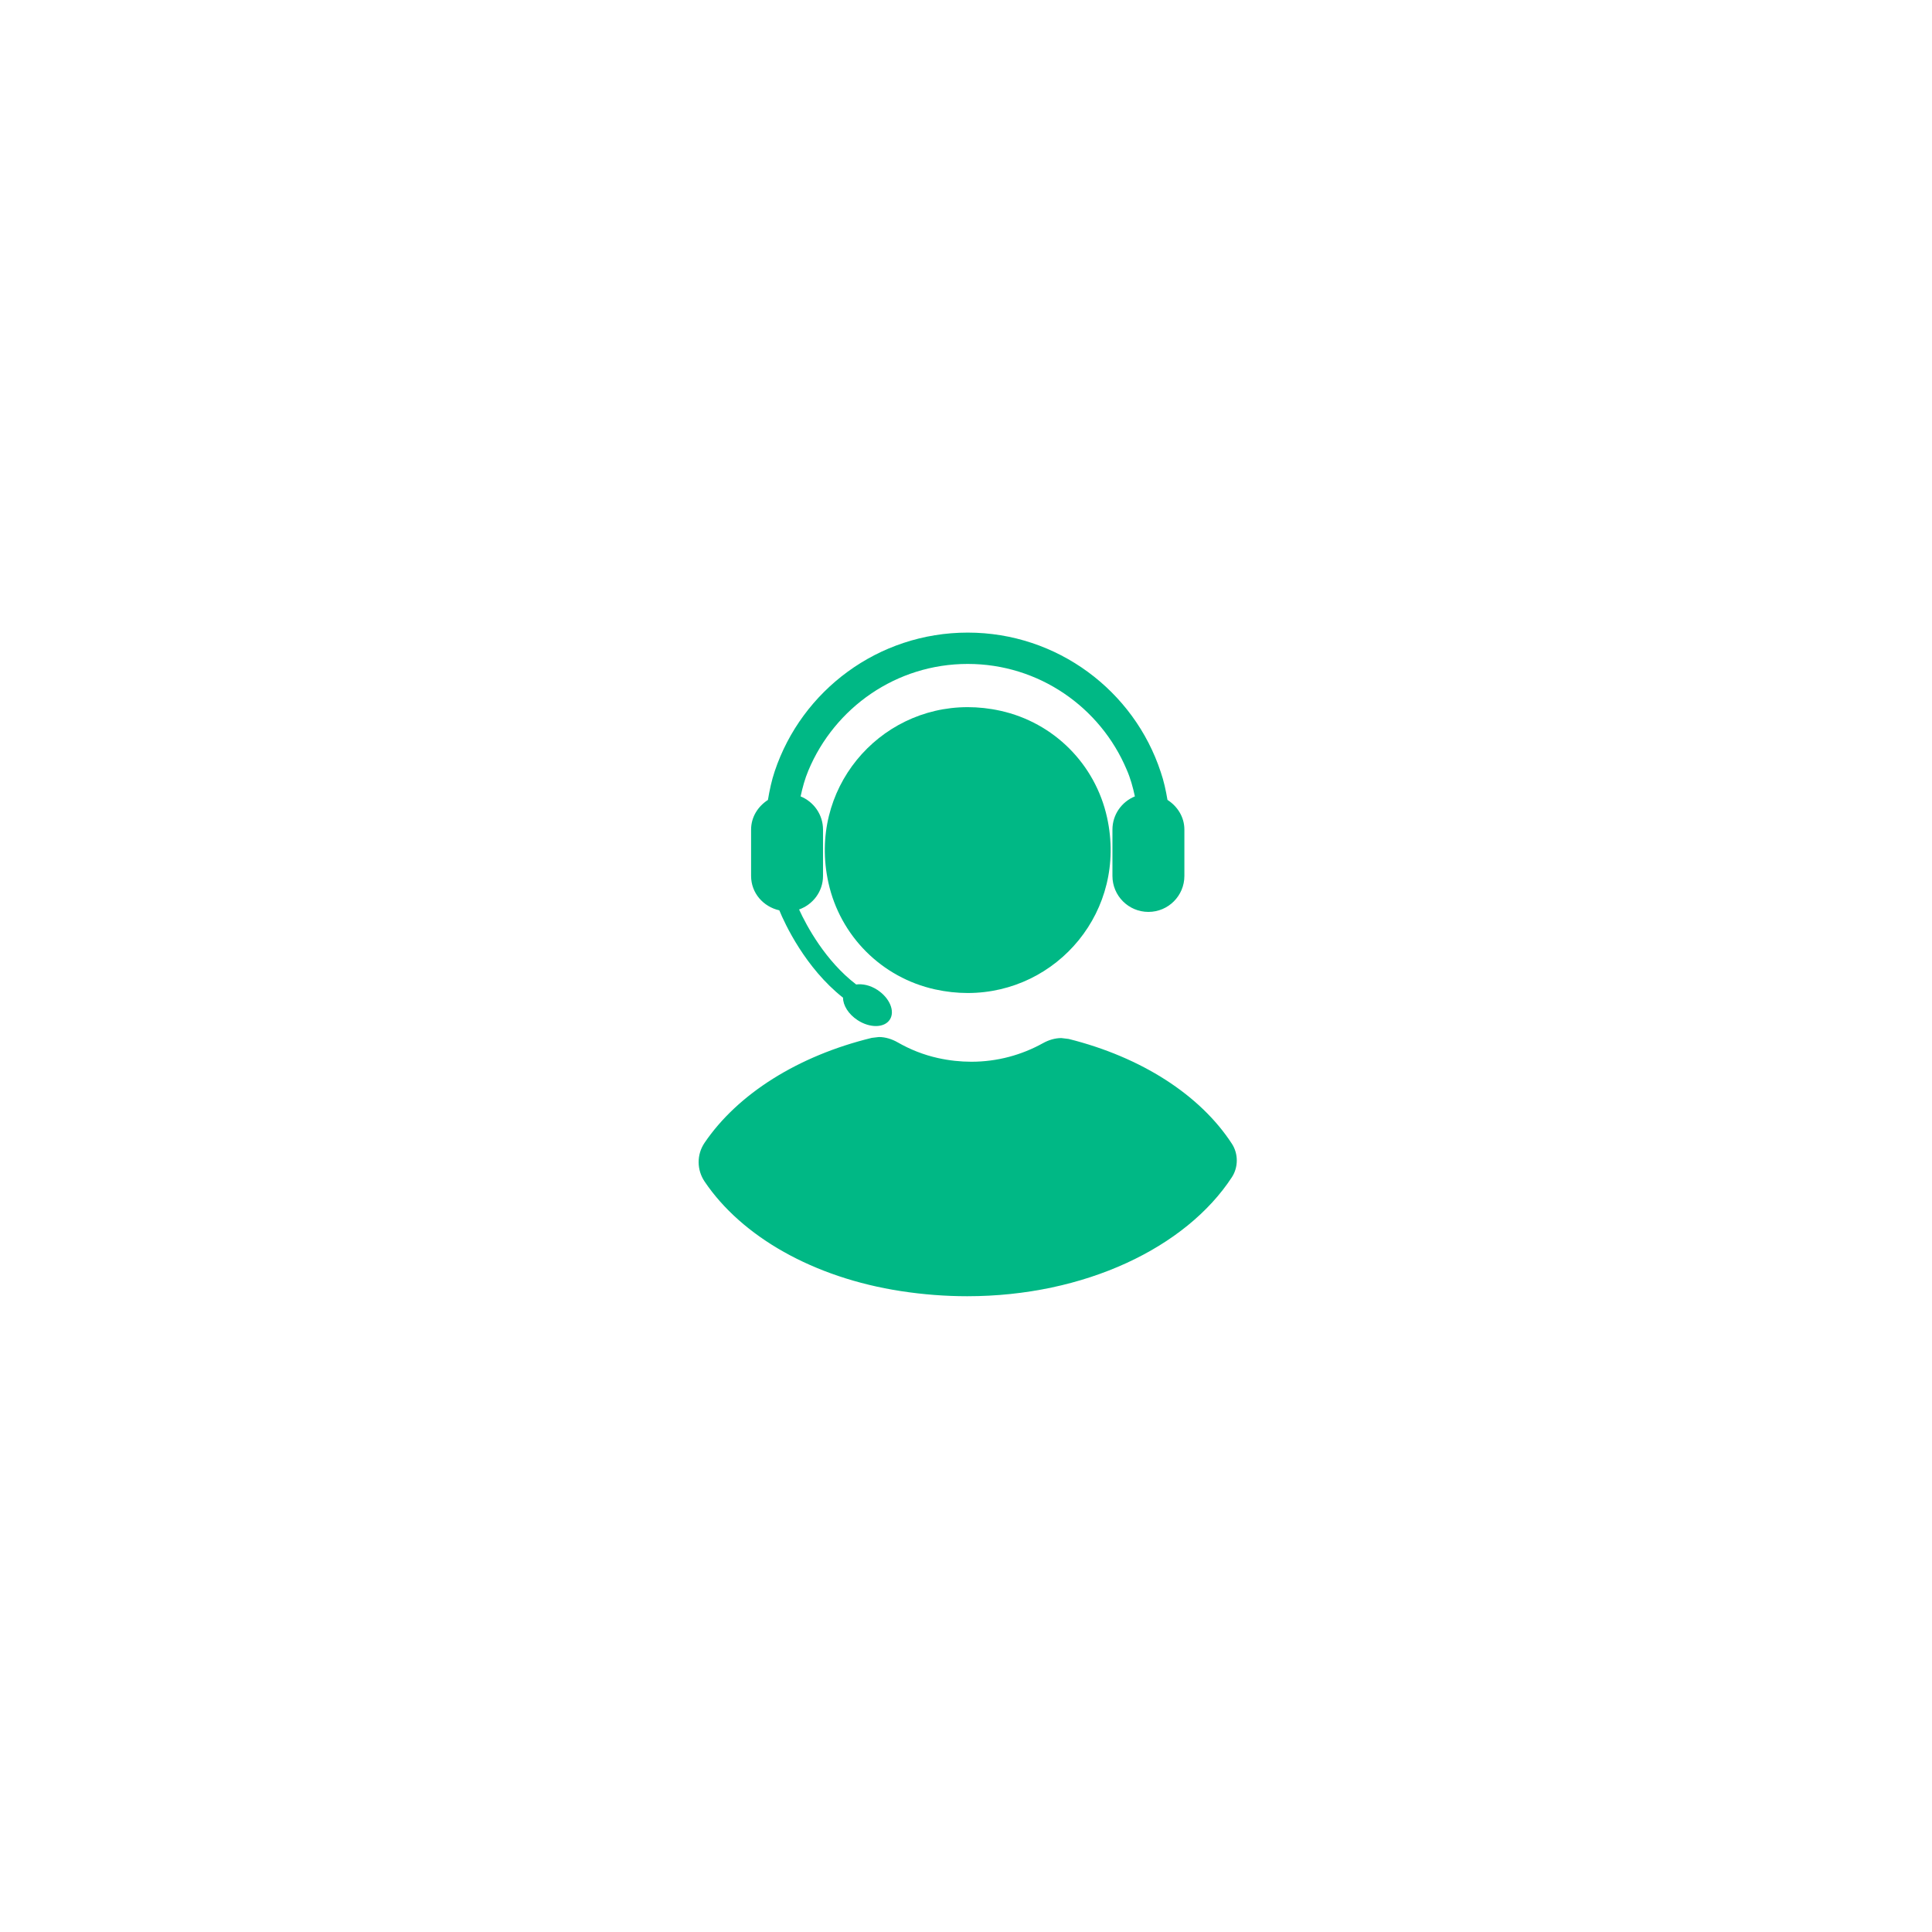 <svg width="143" height="143" viewBox="0 0 143 143" fill="none" xmlns="http://www.w3.org/2000/svg">
<g filter="url(#filter0_d_7349_403018)">
<rect x="12.575" y="7" width="117.808" height="117.808" rx="10.959" fill="white" shape-rendering="crispEdges"/>
<path d="M71.593 88.744C70.054 88.744 68.49 88.624 66.944 88.387C61.081 87.483 56.086 84.729 53.581 81.017C53.385 80.724 53.38 80.355 53.572 80.075C55.791 76.803 59.933 74.229 64.938 73.009L65.259 72.985C65.213 72.997 65.407 73.057 65.599 73.167C66.69 73.793 67.855 74.248 69.058 74.512C70.002 74.72 70.959 74.826 71.898 74.826C74.043 74.826 76.167 74.274 78.041 73.232C78.226 73.129 78.408 73.073 78.561 73.073L78.897 73.126C83.609 74.32 87.64 76.882 89.745 80.12C89.855 80.288 89.855 80.544 89.745 80.712C86.557 85.592 79.433 88.744 71.593 88.744Z" fill="#00B885"/>
<path d="M64.953 74.777C66.134 75.428 67.387 75.903 68.684 76.189C69.748 76.424 70.829 76.543 71.896 76.543C74.246 76.543 76.575 75.96 78.651 74.854C82.647 75.925 85.938 77.92 87.85 80.416C84.777 84.455 78.507 87.027 71.591 87.027C70.14 87.027 68.664 86.913 67.204 86.688C62.072 85.898 57.697 83.618 55.35 80.541C57.348 77.935 60.795 75.862 64.953 74.777ZM65.052 71.278L64.528 71.34C59.064 72.671 54.604 75.49 52.149 79.108C51.559 79.978 51.567 81.108 52.155 81.979C54.905 86.052 60.202 89.087 66.681 90.084C68.347 90.34 69.99 90.463 71.591 90.463C80.303 90.463 87.787 86.849 91.179 81.655C91.662 80.916 91.665 79.923 91.184 79.183C88.837 75.572 84.492 72.77 79.098 71.42L78.56 71.355C78.09 71.355 77.621 71.497 77.202 71.73C75.629 72.605 73.822 73.107 71.897 73.107C71.09 73.107 70.263 73.019 69.424 72.834C68.359 72.598 67.362 72.2 66.447 71.675C66.019 71.43 65.537 71.278 65.052 71.278Z" fill="#00B885"/>
<path d="M71.627 66.302C70.951 66.302 70.263 66.226 69.585 66.075C66.302 65.353 63.716 62.767 62.992 59.486C62.393 56.77 63.02 54.004 64.715 51.895C66.407 49.788 68.926 48.58 71.627 48.58C72.303 48.58 72.991 48.657 73.667 48.808C76.951 49.532 79.537 52.118 80.261 55.397C80.86 58.112 80.232 60.881 78.538 62.987C76.845 65.094 74.326 66.302 71.627 66.302Z" fill="#00B885"/>
<path d="M71.628 50.298C72.18 50.298 72.743 50.361 73.303 50.485C75.931 51.065 78.004 53.138 78.585 55.767C79.079 58.004 78.587 60.186 77.202 61.911C75.837 63.61 73.805 64.584 71.628 64.584C71.076 64.584 70.513 64.521 69.953 64.398C67.325 63.818 65.252 61.744 64.671 59.116C64.177 56.879 64.669 54.696 66.055 52.971C67.419 51.273 69.451 50.298 71.628 50.298ZM71.628 46.862C64.995 46.862 59.793 52.958 61.316 59.856C62.188 63.807 65.263 66.881 69.212 67.753C70.032 67.934 70.841 68.02 71.628 68.02C78.261 68.02 83.463 61.924 81.94 55.026C81.068 51.075 77.994 48.001 74.043 47.129C73.225 46.948 72.415 46.862 71.628 46.862Z" fill="#00B885"/>
<path d="M57.683 61.901C58.085 62.885 59.603 66.162 62.399 68.367C62.397 68.929 62.795 69.585 63.473 70.028C64.387 70.626 65.455 70.609 65.86 69.991C66.265 69.372 65.852 68.386 64.938 67.788C64.41 67.443 63.845 67.327 63.372 67.389C61.102 65.655 59.703 63.061 59.145 61.838C60.172 61.469 60.917 60.51 60.917 59.355V55.927C60.917 54.813 60.23 53.865 59.258 53.468C59.401 52.806 59.577 52.157 59.836 51.544C61.778 46.908 66.327 43.663 71.629 43.663C76.902 43.663 81.451 46.879 83.392 51.485C83.669 52.112 83.853 52.782 84 53.467C83.027 53.864 82.339 54.812 82.339 55.927V59.355C82.339 60.825 83.531 62.017 85.002 62.017C86.472 62.017 87.664 60.825 87.664 59.355V55.927C87.664 54.987 87.148 54.201 86.413 53.727C86.292 53.022 86.143 52.325 85.912 51.659C83.942 45.662 78.264 41.344 71.629 41.344C64.994 41.344 59.344 45.633 57.344 51.601C57.112 52.29 56.961 53.006 56.839 53.73C56.106 54.205 55.593 54.99 55.593 55.927V59.355C55.593 60.622 56.496 61.633 57.683 61.901Z" fill="#00B885"/>
</g>
<defs>
<filter id="filter0_d_7349_403018" x="0.794" y="0.699" width="141.37" height="141.37" filterUnits="userSpaceOnUse" color-interpolation-filters="sRGB">
<feFlood flood-opacity="0" result="BackgroundImageFix"/>
<feColorMatrix in="SourceAlpha" type="matrix" values="0 0 0 0 0 0 0 0 0 0 0 0 0 0 0 0 0 0 127 0" result="hardAlpha"/>
<feOffset dy="5.479"/>
<feGaussianBlur stdDeviation="5.89"/>
<feComposite in2="hardAlpha" operator="out"/>
<feColorMatrix type="matrix" values="0 0 0 0 0 0 0 0 0 0 0 0 0 0 0 0 0 0 0.14 0"/>
<feBlend mode="normal" in2="BackgroundImageFix" result="effect1_dropShadow_7349_403018"/>
<feBlend mode="normal" in="SourceGraphic" in2="effect1_dropShadow_7349_403018" result="shape"/>
</filter>
</defs>
</svg>
